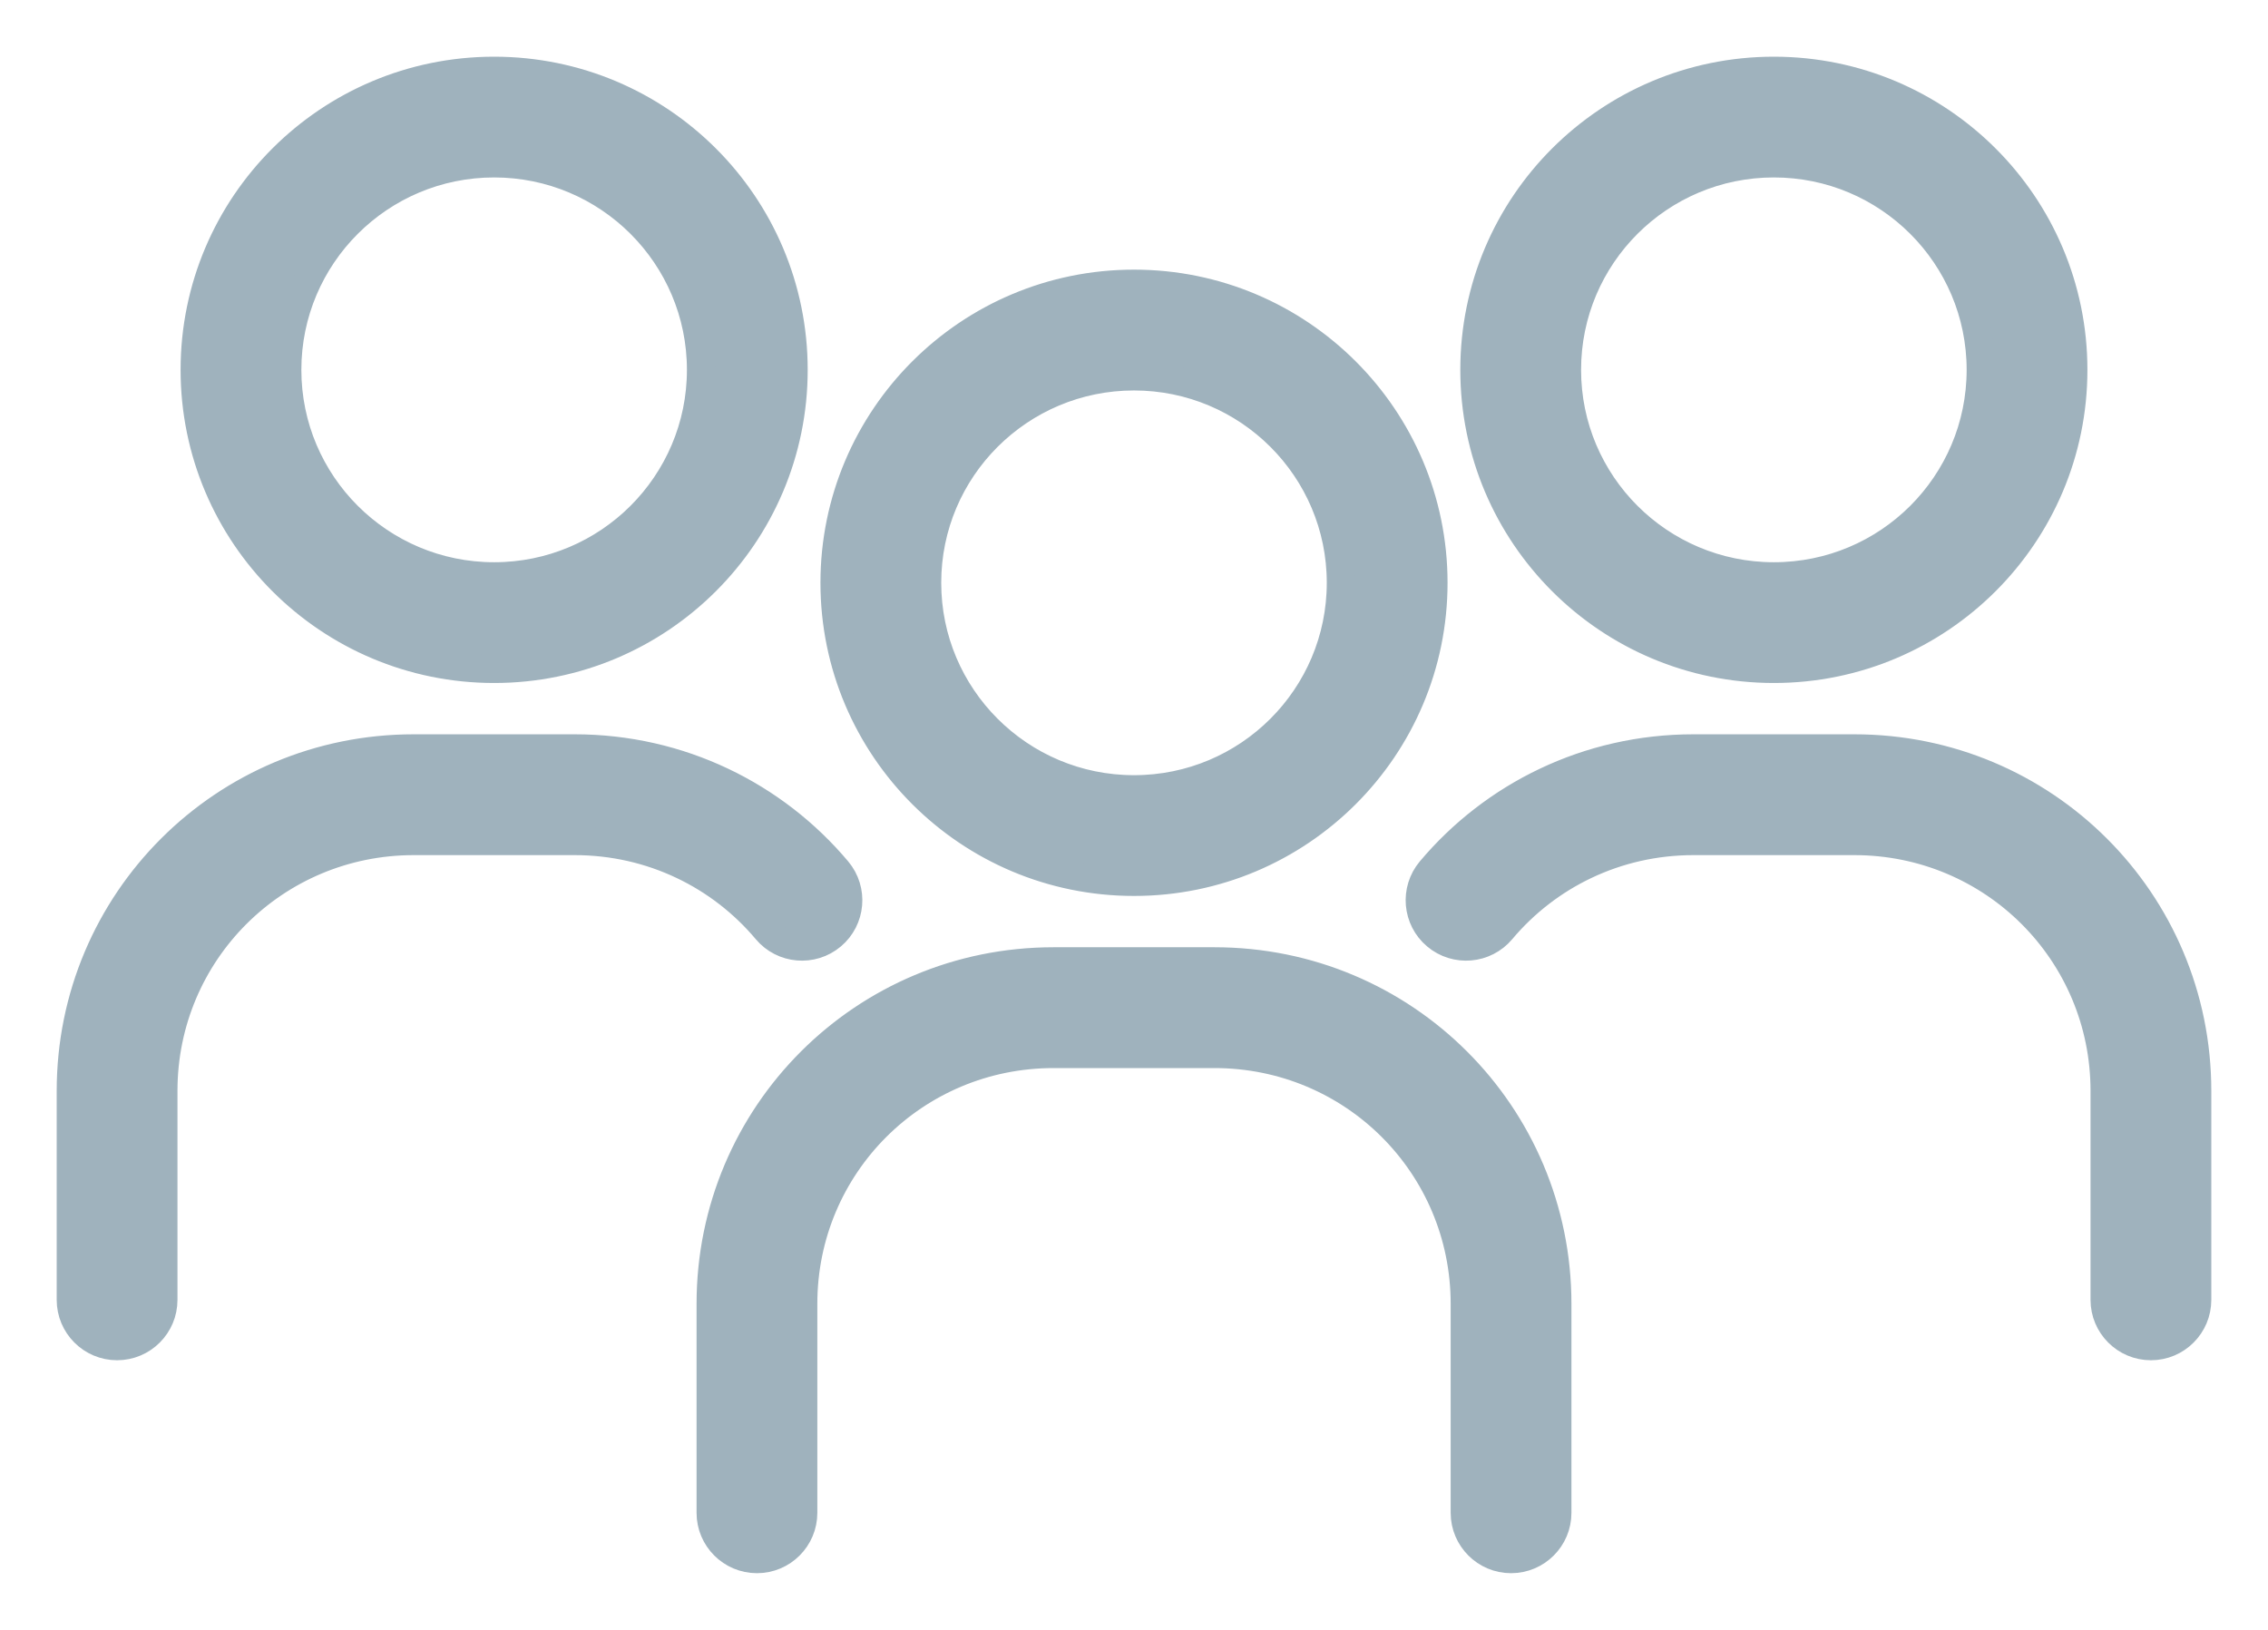 <?xml version="1.0" encoding="UTF-8"?>
<svg xmlns="http://www.w3.org/2000/svg" width="32" height="23" viewBox="0 0 32 23" fill="none">
  <path fill-rule="evenodd" clip-rule="evenodd" d="M6.972 2.304C8.585 2.304 9.892 3.61 9.892 5.219C9.892 6.828 8.585 8.134 6.972 8.134C5.359 8.134 4.052 6.828 4.052 5.219C4.052 3.61 5.359 2.304 6.972 2.304ZM11.196 5.219C11.196 2.888 9.304 1 6.972 1C4.64 1 2.748 2.888 2.748 5.219C2.748 7.55 4.64 9.438 6.972 9.438C9.304 9.438 11.196 7.55 11.196 5.219ZM22.108 5.219C22.108 3.61 23.415 2.304 25.028 2.304C26.642 2.304 27.948 3.61 27.948 5.219C27.948 6.828 26.642 8.134 25.028 8.134C23.415 8.134 22.108 6.828 22.108 5.219ZM25.028 1C22.696 1 20.804 2.888 20.804 5.219C20.804 7.55 22.696 9.438 25.028 9.438C27.36 9.438 29.252 7.55 29.252 5.219C29.252 2.888 27.36 1 25.028 1ZM21.184 13.124C21.831 12.354 22.802 11.867 23.893 11.867H26.163C28.122 11.867 29.696 13.44 29.696 15.394V18.343C29.696 18.703 29.988 18.995 30.348 18.995C30.708 18.995 31 18.703 31 18.343V15.394C31 12.717 28.84 10.562 26.163 10.562H23.893C22.403 10.562 21.072 11.23 20.186 12.284C19.954 12.56 19.99 12.972 20.265 13.203C20.541 13.435 20.952 13.4 21.184 13.124ZM16 5.31C14.387 5.31 13.08 6.615 13.08 8.224C13.08 9.833 14.387 11.139 16 11.139C17.613 11.139 18.92 9.833 18.92 8.224C18.92 6.615 17.613 5.31 16 5.31ZM11.776 8.224C11.776 5.893 13.668 4.005 16 4.005C18.332 4.005 20.224 5.893 20.224 8.224C20.224 10.555 18.332 12.443 16 12.443C13.668 12.443 11.776 10.555 11.776 8.224ZM11.332 18.399C11.332 16.445 12.906 14.872 14.865 14.872H17.135C19.094 14.872 20.668 16.445 20.668 18.399V21.348C20.668 21.708 20.96 22 21.32 22C21.68 22 21.972 21.708 21.972 21.348V18.399C21.972 15.722 19.812 13.567 17.135 13.567H14.865C12.188 13.567 10.028 15.722 10.028 18.399V21.348C10.028 21.708 10.32 22 10.68 22C11.04 22 11.332 21.708 11.332 21.348V18.399ZM5.837 10.562C3.16 10.562 1 12.717 1 15.394V18.343C1 18.703 1.292 18.995 1.652 18.995C2.012 18.995 2.304 18.703 2.304 18.343V15.394C2.304 13.44 3.878 11.867 5.837 11.867H8.107C9.198 11.867 10.169 12.354 10.816 13.124C11.048 13.4 11.459 13.435 11.735 13.203C12.01 12.972 12.046 12.56 11.814 12.284C10.928 11.23 9.597 10.562 8.107 10.562H5.837Z" fill="#9FB2BD" stroke="#9FB2BD" stroke-width="0.4"></path>
</svg>
